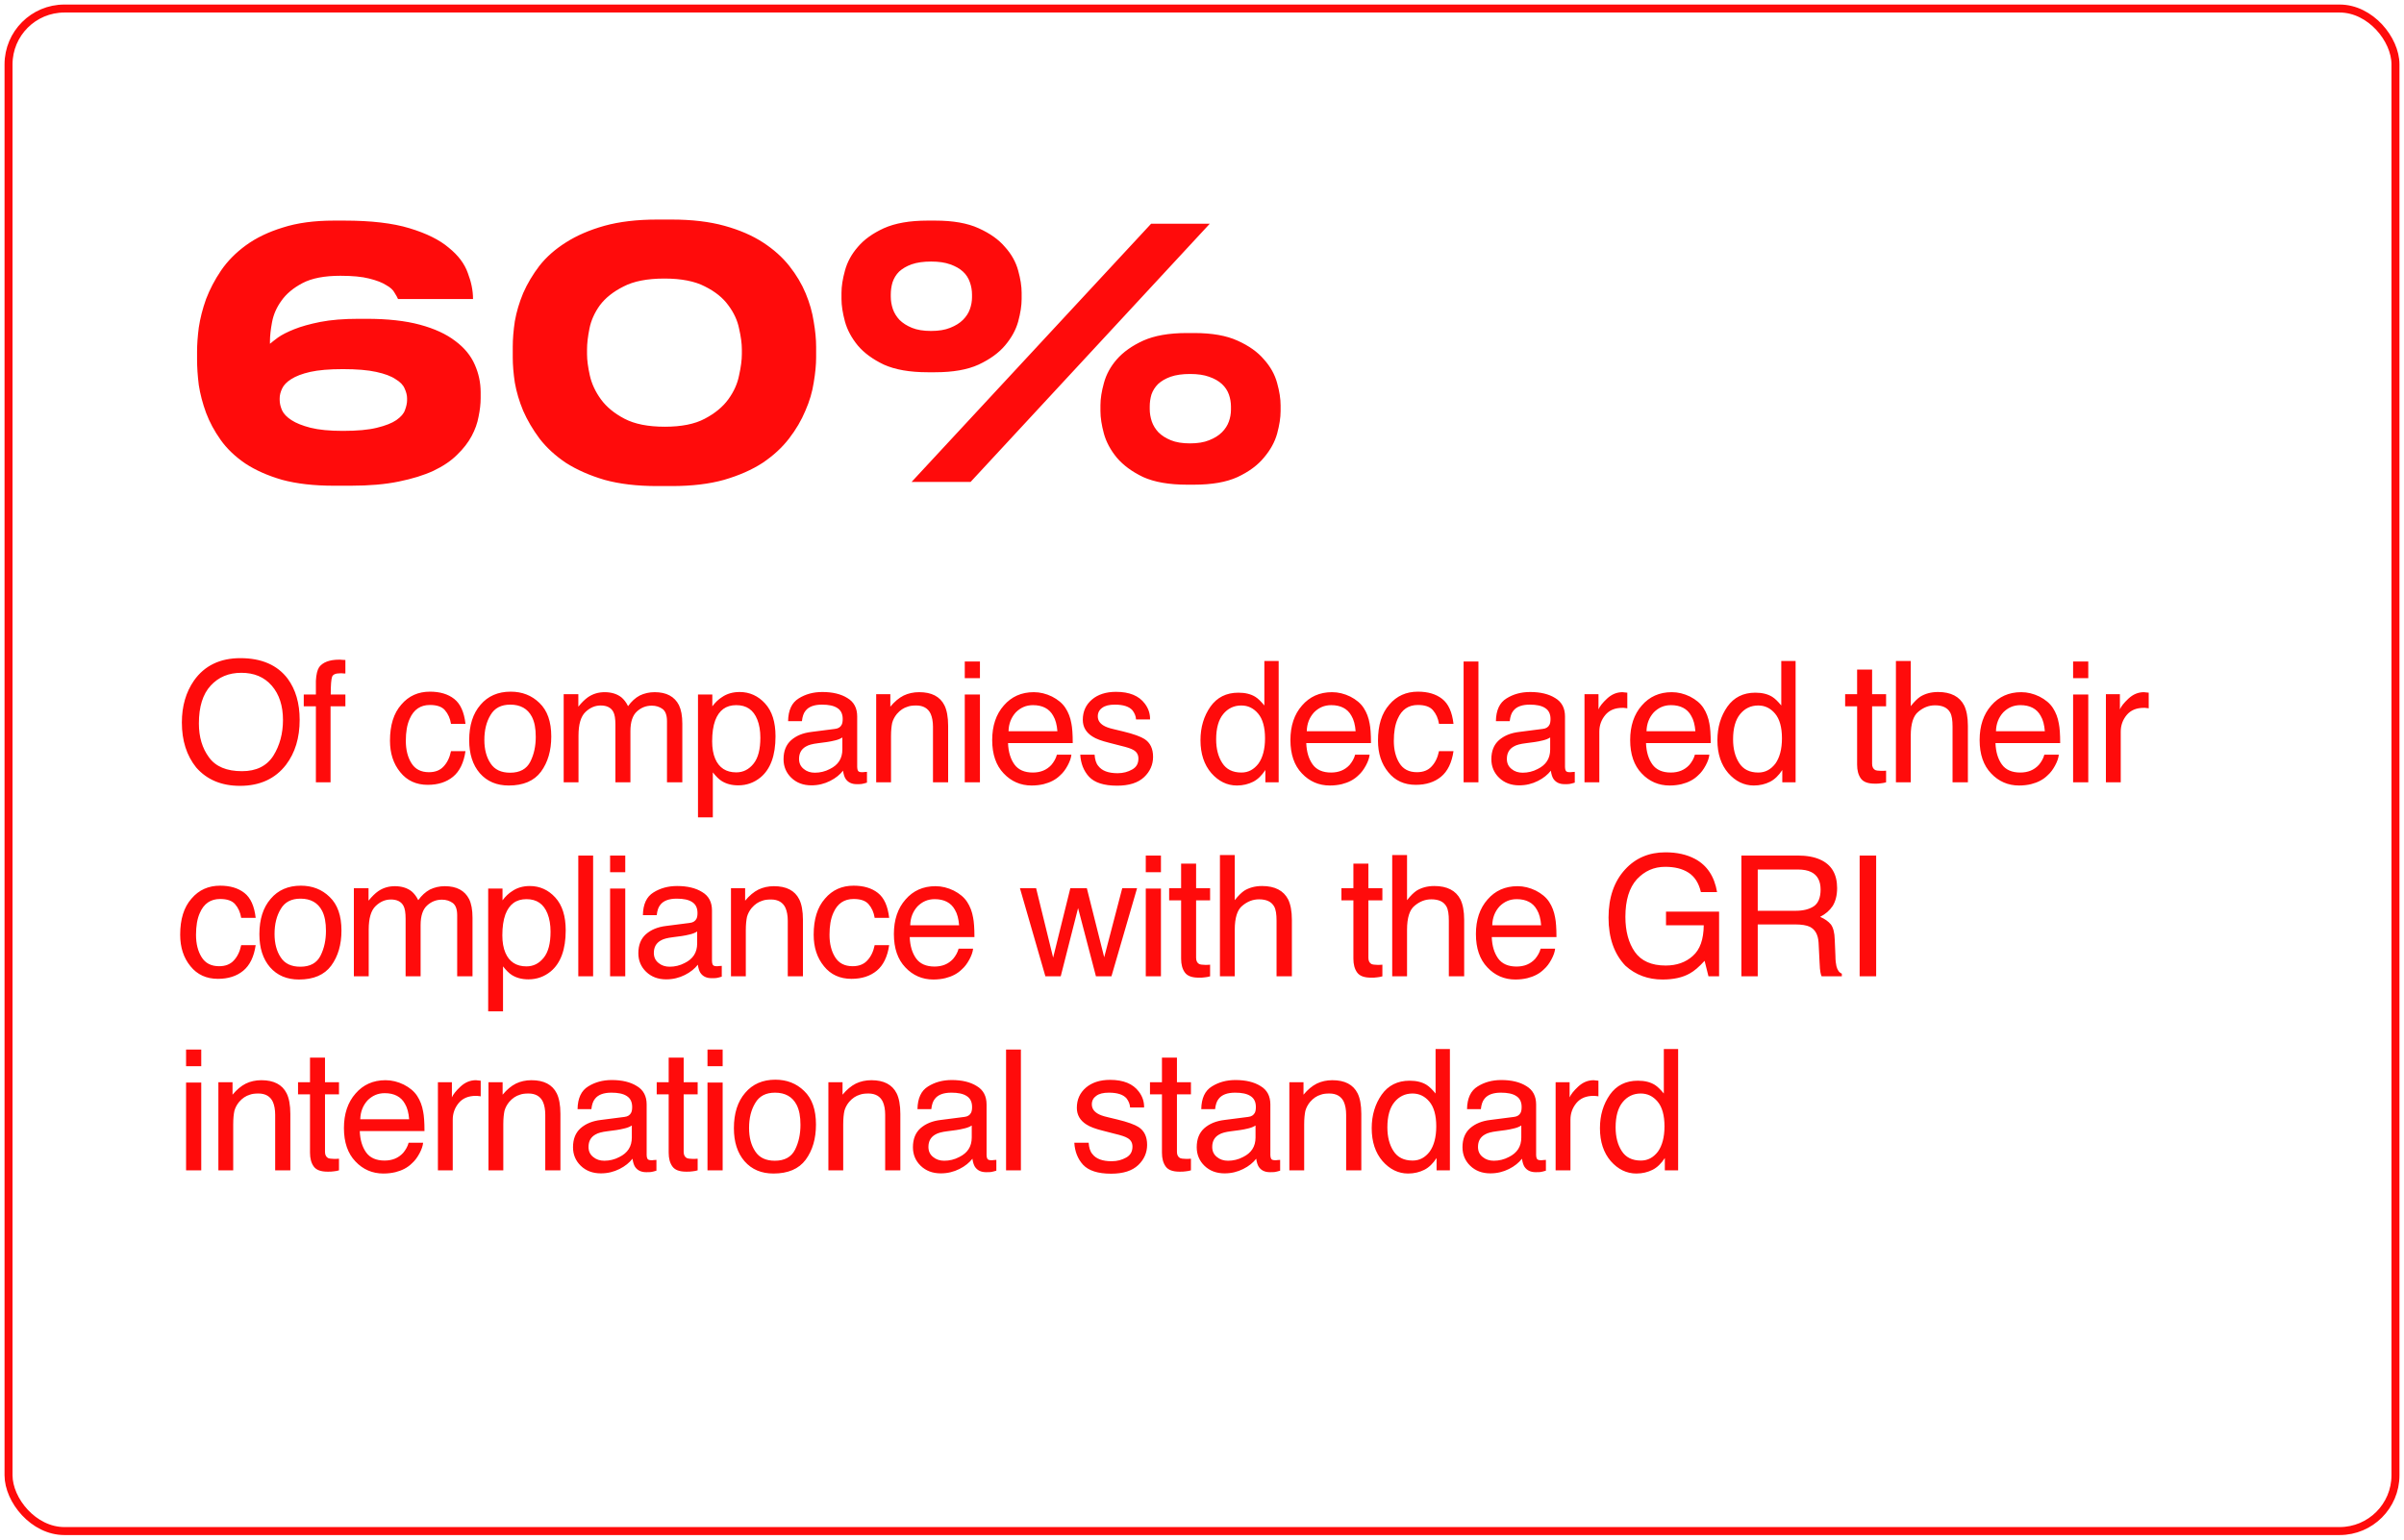 <?xml version="1.0" encoding="UTF-8"?> <svg xmlns="http://www.w3.org/2000/svg" width="384" height="246" viewBox="0 0 384 246" fill="none"><path d="M45.955 108.445C47.22 110.168 47.866 112.348 47.866 115.013C47.866 117.893 47.139 120.289 45.686 122.2C43.963 124.435 41.513 125.565 38.337 125.565C35.349 125.565 33.034 124.569 31.338 122.631C29.804 120.72 29.05 118.324 29.05 115.444C29.05 112.833 29.696 110.598 30.988 108.741C32.657 106.372 35.134 105.161 38.391 105.161C41.783 105.161 44.313 106.264 45.955 108.445ZM43.667 120.747C44.69 119.105 45.201 117.193 45.201 115.04C45.201 112.779 44.609 110.948 43.425 109.575C42.213 108.176 40.598 107.503 38.552 107.503C36.533 107.503 34.918 108.176 33.653 109.548C32.388 110.921 31.769 112.94 31.769 115.605C31.769 117.759 32.307 119.562 33.384 121.016C34.461 122.497 36.21 123.223 38.66 123.223C40.948 123.223 42.617 122.389 43.667 120.747ZM50.971 106.614C51.536 105.834 52.613 105.403 54.174 105.403C54.309 105.403 54.47 105.403 54.632 105.43L55.17 105.457V107.61C54.928 107.61 54.766 107.61 54.659 107.583H54.336C53.609 107.583 53.178 107.772 53.044 108.149C52.909 108.525 52.828 109.468 52.828 110.975H55.17V112.859H52.801V125H50.459V112.859H48.521V110.975H50.459V108.768C50.513 107.799 50.675 107.072 50.971 106.614ZM72.55 111.675C73.546 112.456 74.138 113.775 74.354 115.659H72.039C71.904 114.798 71.581 114.071 71.07 113.479C70.585 112.913 69.778 112.644 68.674 112.644C67.166 112.644 66.09 113.371 65.444 114.851C65.013 115.794 64.824 116.978 64.824 118.378C64.824 119.778 65.121 120.989 65.713 121.931C66.305 122.9 67.247 123.385 68.512 123.385C69.508 123.385 70.289 123.089 70.854 122.47C71.42 121.877 71.823 121.07 72.039 120.02H74.354C74.085 121.877 73.412 123.25 72.362 124.112C71.312 124.973 69.966 125.404 68.324 125.404C66.493 125.404 65.013 124.731 63.936 123.385C62.832 122.039 62.294 120.37 62.294 118.351C62.294 115.874 62.886 113.963 64.098 112.59C65.282 111.19 66.816 110.517 68.674 110.517C70.262 110.517 71.554 110.894 72.55 111.675ZM86.171 112.321C87.436 113.532 88.056 115.309 88.056 117.678C88.056 119.939 87.517 121.797 86.414 123.304C85.31 124.785 83.587 125.511 81.272 125.511C79.334 125.511 77.799 124.865 76.642 123.546C75.511 122.227 74.946 120.478 74.946 118.27C74.946 115.901 75.538 114.017 76.75 112.617C77.934 111.217 79.549 110.517 81.568 110.517C83.399 110.517 84.933 111.11 86.171 112.321ZM84.718 121.689C85.31 120.504 85.579 119.185 85.579 117.732C85.579 116.413 85.391 115.363 84.96 114.528C84.287 113.236 83.129 112.59 81.514 112.59C80.061 112.59 79.011 113.129 78.365 114.232C77.692 115.336 77.369 116.655 77.369 118.243C77.369 119.724 77.692 120.989 78.365 121.985C79.011 122.981 80.061 123.466 81.487 123.466C83.049 123.466 84.126 122.873 84.718 121.689ZM92.381 112.913C92.946 112.213 93.457 111.729 93.915 111.406C94.696 110.867 95.584 110.598 96.58 110.598C97.684 110.598 98.599 110.894 99.272 111.433C99.649 111.756 100.026 112.213 100.322 112.833C100.86 112.079 101.479 111.513 102.179 111.137C102.906 110.787 103.687 110.598 104.575 110.598C106.459 110.598 107.751 111.298 108.451 112.671C108.801 113.398 108.99 114.367 108.99 115.632V125H106.54V115.228C106.54 114.286 106.298 113.64 105.84 113.29C105.356 112.94 104.79 112.752 104.117 112.752C103.175 112.752 102.395 113.075 101.722 113.694C101.049 114.313 100.699 115.363 100.699 116.817V125H98.303V115.821C98.303 114.851 98.195 114.152 97.953 113.721C97.603 113.075 96.93 112.725 95.961 112.725C95.046 112.725 94.238 113.075 93.511 113.775C92.784 114.475 92.407 115.713 92.407 117.543V125H90.039V110.921H92.381V112.913ZM113.782 112.859C114.266 112.213 114.778 111.729 115.343 111.379C116.124 110.841 117.066 110.571 118.143 110.571C119.731 110.571 121.104 111.19 122.207 112.402C123.338 113.64 123.876 115.39 123.876 117.651C123.876 120.72 123.069 122.9 121.48 124.219C120.458 125.054 119.273 125.485 117.927 125.485C116.85 125.485 115.989 125.242 115.262 124.785C114.831 124.515 114.374 124.058 113.862 123.412V130.599H111.493V110.975H113.782V112.859ZM120.377 122.012C121.104 121.097 121.454 119.724 121.454 117.866C121.454 116.763 121.292 115.794 120.969 114.986C120.35 113.425 119.246 112.671 117.604 112.671C115.962 112.671 114.858 113.479 114.239 115.121C113.916 116.009 113.755 117.113 113.755 118.459C113.755 119.535 113.916 120.478 114.239 121.231C114.858 122.685 115.989 123.412 117.604 123.412C118.708 123.412 119.623 122.954 120.377 122.012ZM133.37 116.467C133.908 116.413 134.258 116.171 134.446 115.794C134.554 115.578 134.608 115.282 134.608 114.878C134.608 114.071 134.312 113.479 133.747 113.129C133.181 112.752 132.347 112.59 131.297 112.59C130.059 112.59 129.17 112.913 128.659 113.586C128.363 113.936 128.174 114.502 128.094 115.228H125.886C125.913 113.479 126.478 112.267 127.582 111.594C128.659 110.921 129.897 110.571 131.351 110.571C132.993 110.571 134.339 110.894 135.362 111.54C136.412 112.16 136.923 113.156 136.923 114.475V122.577C136.923 122.82 136.977 123.035 137.058 123.169C137.165 123.331 137.381 123.385 137.704 123.385C137.811 123.385 137.919 123.385 138.054 123.358C138.188 123.358 138.323 123.331 138.484 123.331V125.054C138.108 125.162 137.838 125.242 137.623 125.269C137.435 125.296 137.165 125.296 136.842 125.296C136.035 125.296 135.443 125 135.066 124.435C134.877 124.139 134.743 123.708 134.662 123.143C134.177 123.762 133.504 124.327 132.589 124.785C131.674 125.242 130.705 125.485 129.601 125.485C128.309 125.485 127.232 125.081 126.398 124.273C125.59 123.493 125.159 122.497 125.159 121.312C125.159 119.993 125.563 118.997 126.371 118.27C127.205 117.543 128.255 117.113 129.601 116.951L133.37 116.467ZM128.39 122.873C128.874 123.277 129.466 123.466 130.166 123.466C130.974 123.466 131.808 123.277 132.562 122.873C133.881 122.227 134.554 121.204 134.554 119.751V117.839C134.258 118.028 133.881 118.189 133.424 118.297C132.966 118.405 132.508 118.512 132.078 118.566L130.651 118.755C129.789 118.862 129.143 119.024 128.713 119.293C128.013 119.697 127.636 120.343 127.636 121.258C127.636 121.931 127.878 122.47 128.39 122.873ZM142.217 112.913C142.89 112.106 143.59 111.513 144.344 111.137C145.071 110.787 145.905 110.598 146.82 110.598C148.812 110.598 150.158 111.298 150.858 112.698C151.235 113.452 151.45 114.555 151.45 115.982V125H149.028V116.117C149.028 115.282 148.893 114.582 148.651 114.044C148.247 113.182 147.466 112.725 146.363 112.725C145.797 112.725 145.34 112.779 144.99 112.913C144.344 113.102 143.778 113.479 143.267 114.071C142.89 114.528 142.648 115.013 142.513 115.498C142.406 116.009 142.325 116.709 142.325 117.624V125H139.956V110.921H142.217V112.913ZM156.529 108.364H154.106V105.699H156.529V108.364ZM156.529 125H154.106V110.975H156.529V125ZM168.042 111.298C168.984 111.783 169.711 112.375 170.195 113.129C170.653 113.829 170.976 114.663 171.138 115.605C171.272 116.251 171.353 117.301 171.353 118.728H161.016C161.07 120.155 161.42 121.285 162.039 122.147C162.658 123.008 163.654 123.439 164.973 123.439C166.211 123.439 167.18 123.035 167.934 122.227C168.338 121.743 168.661 121.204 168.823 120.585H171.138C171.084 121.097 170.895 121.662 170.545 122.308C170.195 122.954 169.819 123.466 169.361 123.869C168.661 124.569 167.773 125.027 166.696 125.296C166.131 125.431 165.485 125.511 164.785 125.511C163.035 125.511 161.527 124.865 160.316 123.573C159.105 122.308 158.486 120.531 158.486 118.243C158.486 115.982 159.105 114.125 160.343 112.725C161.554 111.325 163.143 110.598 165.135 110.598C166.131 110.598 167.1 110.841 168.042 111.298ZM168.903 116.843C168.823 115.821 168.607 114.986 168.23 114.367C167.611 113.236 166.507 112.671 165 112.671C163.896 112.671 163.008 113.075 162.254 113.829C161.527 114.636 161.124 115.632 161.097 116.843H168.903ZM174.843 120.585C174.897 121.366 175.086 121.985 175.436 122.389C176.028 123.169 177.051 123.546 178.531 123.546C179.42 123.546 180.173 123.331 180.846 122.954C181.519 122.577 181.842 122.012 181.842 121.204C181.842 120.585 181.573 120.128 181.035 119.832C180.685 119.616 180.039 119.401 179.016 119.159L177.132 118.674C175.947 118.378 175.059 118.055 174.493 117.678C173.47 117.032 172.959 116.144 172.959 115.013C172.959 113.694 173.444 112.617 174.413 111.783C175.355 110.975 176.647 110.544 178.262 110.544C180.389 110.544 181.923 111.164 182.865 112.429C183.458 113.209 183.727 114.071 183.7 114.959H181.466C181.439 114.421 181.223 113.936 180.9 113.506C180.362 112.886 179.42 112.59 178.074 112.59C177.185 112.59 176.512 112.752 176.055 113.102C175.597 113.425 175.355 113.882 175.355 114.448C175.355 115.067 175.651 115.551 176.27 115.928C176.62 116.144 177.132 116.332 177.831 116.494L179.393 116.87C181.089 117.274 182.219 117.705 182.811 118.082C183.727 118.674 184.184 119.616 184.184 120.935C184.184 122.173 183.7 123.277 182.758 124.166C181.789 125.081 180.362 125.538 178.424 125.538C176.324 125.538 174.843 125.054 173.955 124.112C173.094 123.169 172.636 121.985 172.555 120.585H174.843ZM200.533 111.352C200.964 111.621 201.421 112.079 201.96 112.725V105.618H204.248V125H202.121V123.035C201.556 123.896 200.91 124.542 200.156 124.919C199.402 125.296 198.541 125.511 197.572 125.511C196.01 125.511 194.638 124.838 193.48 123.519C192.349 122.2 191.757 120.451 191.757 118.27C191.757 116.197 192.296 114.421 193.345 112.913C194.395 111.433 195.876 110.679 197.814 110.679C198.891 110.679 199.806 110.894 200.533 111.352ZM195.23 121.904C195.876 122.927 196.899 123.439 198.299 123.439C199.402 123.439 200.291 122.954 201.017 122.012C201.69 121.07 202.067 119.724 202.067 117.974C202.067 116.197 201.69 114.878 200.964 114.017C200.237 113.156 199.348 112.725 198.272 112.725C197.087 112.725 196.118 113.209 195.391 114.098C194.638 115.013 194.261 116.359 194.261 118.136C194.261 119.643 194.584 120.908 195.23 121.904ZM215.679 111.298C216.622 111.783 217.348 112.375 217.833 113.129C218.291 113.829 218.614 114.663 218.775 115.605C218.91 116.251 218.99 117.301 218.99 118.728H208.653C208.707 120.155 209.057 121.285 209.676 122.147C210.296 123.008 211.292 123.439 212.611 123.439C213.849 123.439 214.818 123.035 215.572 122.227C215.975 121.743 216.299 121.204 216.46 120.585H218.775C218.721 121.097 218.533 121.662 218.183 122.308C217.833 122.954 217.456 123.466 216.998 123.869C216.299 124.569 215.41 125.027 214.333 125.296C213.768 125.431 213.122 125.511 212.422 125.511C210.672 125.511 209.165 124.865 207.954 123.573C206.742 122.308 206.123 120.531 206.123 118.243C206.123 115.982 206.742 114.125 207.98 112.725C209.192 111.325 210.78 110.598 212.772 110.598C213.768 110.598 214.737 110.841 215.679 111.298ZM216.541 116.843C216.46 115.821 216.245 114.986 215.868 114.367C215.249 113.236 214.145 112.671 212.638 112.671C211.534 112.671 210.645 113.075 209.892 113.829C209.165 114.636 208.761 115.632 208.734 116.843H216.541ZM230.368 111.675C231.364 112.456 231.956 113.775 232.172 115.659H229.857C229.722 114.798 229.399 114.071 228.888 113.479C228.403 112.913 227.596 112.644 226.492 112.644C224.984 112.644 223.908 113.371 223.262 114.851C222.831 115.794 222.642 116.978 222.642 118.378C222.642 119.778 222.939 120.989 223.531 121.931C224.123 122.9 225.065 123.385 226.33 123.385C227.326 123.385 228.107 123.089 228.672 122.47C229.238 121.877 229.641 121.07 229.857 120.02H232.172C231.903 121.877 231.23 123.25 230.18 124.112C229.13 124.973 227.784 125.404 226.142 125.404C224.311 125.404 222.831 124.731 221.754 123.385C220.65 122.039 220.112 120.37 220.112 118.351C220.112 115.874 220.704 113.963 221.916 112.59C223.1 111.19 224.634 110.517 226.492 110.517C228.08 110.517 229.372 110.894 230.368 111.675ZM236.156 125H233.787V105.699H236.156V125ZM246.43 116.467C246.969 116.413 247.319 116.171 247.507 115.794C247.615 115.578 247.669 115.282 247.669 114.878C247.669 114.071 247.373 113.479 246.807 113.129C246.242 112.752 245.407 112.59 244.358 112.59C243.119 112.59 242.231 112.913 241.719 113.586C241.423 113.936 241.235 114.502 241.154 115.228H238.947C238.974 113.479 239.539 112.267 240.643 111.594C241.719 110.921 242.958 110.571 244.411 110.571C246.053 110.571 247.399 110.894 248.422 111.54C249.472 112.16 249.984 113.156 249.984 114.475V122.577C249.984 122.82 250.038 123.035 250.118 123.169C250.226 123.331 250.441 123.385 250.764 123.385C250.872 123.385 250.98 123.385 251.114 123.358C251.249 123.358 251.383 123.331 251.545 123.331V125.054C251.168 125.162 250.899 125.242 250.684 125.269C250.495 125.296 250.226 125.296 249.903 125.296C249.095 125.296 248.503 125 248.126 124.435C247.938 124.139 247.803 123.708 247.722 123.143C247.238 123.762 246.565 124.327 245.65 124.785C244.734 125.242 243.765 125.485 242.662 125.485C241.37 125.485 240.293 125.081 239.458 124.273C238.651 123.493 238.22 122.497 238.22 121.312C238.22 119.993 238.624 118.997 239.431 118.27C240.266 117.543 241.316 117.113 242.662 116.951L246.43 116.467ZM241.45 122.873C241.935 123.277 242.527 123.466 243.227 123.466C244.035 123.466 244.869 123.277 245.623 122.873C246.942 122.227 247.615 121.204 247.615 119.751V117.839C247.319 118.028 246.942 118.189 246.484 118.297C246.027 118.405 245.569 118.512 245.138 118.566L243.712 118.755C242.85 118.862 242.204 119.024 241.773 119.293C241.073 119.697 240.697 120.343 240.697 121.258C240.697 121.931 240.939 122.47 241.45 122.873ZM255.332 113.344C255.52 112.886 255.978 112.294 256.704 111.621C257.431 110.948 258.239 110.598 259.181 110.598C259.208 110.598 259.289 110.598 259.396 110.625L259.935 110.679V113.182C259.8 113.156 259.692 113.129 259.558 113.129C259.45 113.102 259.316 113.102 259.154 113.102C257.97 113.102 257.054 113.479 256.408 114.259C255.789 115.013 255.466 115.901 255.466 116.897V125H253.097V110.921H255.332V113.344ZM269.949 111.298C270.891 111.783 271.618 112.375 272.102 113.129C272.56 113.829 272.883 114.663 273.045 115.605C273.179 116.251 273.26 117.301 273.26 118.728H262.923C262.977 120.155 263.327 121.285 263.946 122.147C264.565 123.008 265.561 123.439 266.88 123.439C268.118 123.439 269.087 123.035 269.841 122.227C270.245 121.743 270.568 121.204 270.73 120.585H273.045C272.991 121.097 272.802 121.662 272.452 122.308C272.102 122.954 271.726 123.466 271.268 123.869C270.568 124.569 269.68 125.027 268.603 125.296C268.038 125.431 267.392 125.511 266.692 125.511C264.942 125.511 263.434 124.865 262.223 123.573C261.012 122.308 260.393 120.531 260.393 118.243C260.393 115.982 261.012 114.125 262.25 112.725C263.461 111.325 265.05 110.598 267.042 110.598C268.038 110.598 269.007 110.841 269.949 111.298ZM270.81 116.843C270.73 115.821 270.514 114.986 270.137 114.367C269.518 113.236 268.415 112.671 266.907 112.671C265.803 112.671 264.915 113.075 264.161 113.829C263.434 114.636 263.031 115.632 263.004 116.843H270.81ZM283.103 111.352C283.534 111.621 283.992 112.079 284.53 112.725V105.618H286.818V125H284.692V123.035C284.126 123.896 283.48 124.542 282.726 124.919C281.973 125.296 281.111 125.511 280.142 125.511C278.581 125.511 277.208 124.838 276.051 123.519C274.92 122.2 274.328 120.451 274.328 118.27C274.328 116.197 274.866 114.421 275.916 112.913C276.966 111.433 278.446 110.679 280.385 110.679C281.461 110.679 282.377 110.894 283.103 111.352ZM277.8 121.904C278.446 122.927 279.469 123.439 280.869 123.439C281.973 123.439 282.861 122.954 283.588 122.012C284.261 121.07 284.638 119.724 284.638 117.974C284.638 116.197 284.261 114.878 283.534 114.017C282.807 113.156 281.919 112.725 280.842 112.725C279.658 112.725 278.689 113.209 277.962 114.098C277.208 115.013 276.831 116.359 276.831 118.136C276.831 119.643 277.154 120.908 277.8 121.904ZM299.039 110.921H301.273V112.859H299.039V122.039C299.039 122.523 299.201 122.846 299.524 123.035C299.712 123.116 300.035 123.169 300.466 123.169H300.816C300.95 123.169 301.112 123.143 301.273 123.143V125C301.004 125.081 300.735 125.135 300.439 125.162C300.143 125.215 299.82 125.215 299.47 125.215C298.366 125.215 297.639 124.946 297.236 124.381C296.832 123.816 296.643 123.089 296.643 122.173V112.859H294.732V110.921H296.643V106.991H299.039V110.921ZM305.212 112.833C305.778 112.106 306.289 111.621 306.72 111.325C307.5 110.841 308.443 110.571 309.573 110.571C311.619 110.571 313.019 111.298 313.746 112.725C314.122 113.506 314.338 114.582 314.338 115.982V125H311.888V116.117C311.888 115.094 311.78 114.34 311.511 113.855C311.081 113.075 310.273 112.698 309.089 112.698C308.093 112.698 307.231 113.048 306.424 113.721C305.616 114.367 305.212 115.659 305.212 117.543V125H302.843V105.618H305.212V112.833ZM325.769 111.298C326.712 111.783 327.438 112.375 327.923 113.129C328.381 113.829 328.704 114.663 328.865 115.605C329 116.251 329.08 117.301 329.08 118.728H318.744C318.797 120.155 319.147 121.285 319.766 122.147C320.386 123.008 321.382 123.439 322.701 123.439C323.939 123.439 324.908 123.035 325.662 122.227C326.066 121.743 326.389 121.204 326.55 120.585H328.865C328.811 121.097 328.623 121.662 328.273 122.308C327.923 122.954 327.546 123.466 327.088 123.869C326.389 124.569 325.5 125.027 324.423 125.296C323.858 125.431 323.212 125.511 322.512 125.511C320.762 125.511 319.255 124.865 318.044 123.573C316.832 122.308 316.213 120.531 316.213 118.243C316.213 115.982 316.832 114.125 318.071 112.725C319.282 111.325 320.87 110.598 322.862 110.598C323.858 110.598 324.827 110.841 325.769 111.298ZM326.631 116.843C326.55 115.821 326.335 114.986 325.958 114.367C325.339 113.236 324.235 112.671 322.728 112.671C321.624 112.671 320.736 113.075 319.982 113.829C319.255 114.636 318.851 115.632 318.824 116.843H326.631ZM333.567 108.364H331.144V105.699H333.567V108.364ZM333.567 125H331.144V110.975H333.567V125ZM338.619 113.344C338.808 112.886 339.265 112.294 339.992 111.621C340.719 110.948 341.526 110.598 342.469 110.598C342.496 110.598 342.576 110.598 342.684 110.625L343.222 110.679V113.182C343.088 113.156 342.98 113.129 342.845 113.129C342.738 113.102 342.603 113.102 342.442 113.102C341.257 113.102 340.342 113.479 339.696 114.259C339.077 115.013 338.754 115.901 338.754 116.897V125H336.385V110.921H338.619V113.344ZM39.037 142.675C40.033 143.456 40.625 144.775 40.84 146.659H38.525C38.391 145.798 38.068 145.071 37.556 144.479C37.072 143.913 36.264 143.644 35.16 143.644C33.653 143.644 32.576 144.371 31.93 145.851C31.5 146.794 31.311 147.978 31.311 149.378C31.311 150.778 31.607 151.989 32.199 152.931C32.792 153.9 33.734 154.385 34.999 154.385C35.995 154.385 36.776 154.089 37.341 153.47C37.906 152.877 38.31 152.07 38.525 151.02H40.84C40.571 152.877 39.898 154.25 38.848 155.112C37.799 155.973 36.453 156.404 34.811 156.404C32.98 156.404 31.5 155.731 30.423 154.385C29.319 153.039 28.781 151.37 28.781 149.351C28.781 146.874 29.373 144.963 30.584 143.59C31.769 142.19 33.303 141.517 35.16 141.517C36.749 141.517 38.041 141.894 39.037 142.675ZM52.658 143.321C53.923 144.532 54.542 146.309 54.542 148.678C54.542 150.939 54.004 152.797 52.9 154.304C51.797 155.785 50.074 156.511 47.759 156.511C45.821 156.511 44.286 155.865 43.129 154.546C41.998 153.227 41.433 151.478 41.433 149.27C41.433 146.901 42.025 145.017 43.236 143.617C44.421 142.217 46.036 141.517 48.055 141.517C49.885 141.517 51.42 142.11 52.658 143.321ZM51.204 152.689C51.797 151.504 52.066 150.185 52.066 148.732C52.066 147.413 51.877 146.363 51.447 145.528C50.774 144.236 49.616 143.59 48.001 143.59C46.547 143.59 45.498 144.129 44.851 145.232C44.178 146.336 43.855 147.655 43.855 149.243C43.855 150.724 44.178 151.989 44.851 152.985C45.498 153.981 46.547 154.466 47.974 154.466C49.535 154.466 50.612 153.873 51.204 152.689ZM58.867 143.913C59.433 143.213 59.944 142.729 60.402 142.406C61.182 141.867 62.071 141.598 63.067 141.598C64.17 141.598 65.086 141.894 65.759 142.433C66.135 142.756 66.512 143.213 66.808 143.833C67.347 143.079 67.966 142.513 68.666 142.137C69.393 141.787 70.173 141.598 71.062 141.598C72.946 141.598 74.238 142.298 74.938 143.671C75.288 144.398 75.476 145.367 75.476 146.632V156H73.027V146.228C73.027 145.286 72.784 144.64 72.327 144.29C71.842 143.94 71.277 143.752 70.604 143.752C69.662 143.752 68.881 144.075 68.208 144.694C67.535 145.313 67.185 146.363 67.185 147.817V156H64.79V146.821C64.79 145.851 64.682 145.152 64.439 144.721C64.09 144.075 63.417 143.725 62.447 143.725C61.532 143.725 60.725 144.075 59.998 144.775C59.271 145.475 58.894 146.713 58.894 148.543V156H56.525V141.921H58.867V143.913ZM80.268 143.859C80.753 143.213 81.264 142.729 81.83 142.379C82.61 141.841 83.552 141.571 84.629 141.571C86.217 141.571 87.59 142.19 88.694 143.402C89.825 144.64 90.363 146.39 90.363 148.651C90.363 151.72 89.555 153.9 87.967 155.219C86.944 156.054 85.76 156.485 84.414 156.485C83.337 156.485 82.476 156.242 81.749 155.785C81.318 155.515 80.861 155.058 80.349 154.412V161.599H77.98V141.975H80.268V143.859ZM86.863 153.012C87.59 152.097 87.94 150.724 87.94 148.866C87.94 147.763 87.779 146.794 87.456 145.986C86.837 144.425 85.733 143.671 84.091 143.671C82.449 143.671 81.345 144.479 80.726 146.121C80.403 147.009 80.241 148.113 80.241 149.459C80.241 150.535 80.403 151.478 80.726 152.231C81.345 153.685 82.476 154.412 84.091 154.412C85.195 154.412 86.11 153.954 86.863 153.012ZM94.742 156H92.373V136.699H94.742V156ZM99.875 139.364H97.452V136.699H99.875V139.364ZM99.875 156H97.452V141.975H99.875V156ZM110.176 147.467C110.714 147.413 111.064 147.171 111.253 146.794C111.361 146.578 111.414 146.282 111.414 145.878C111.414 145.071 111.118 144.479 110.553 144.129C109.988 143.752 109.153 143.59 108.103 143.59C106.865 143.59 105.977 143.913 105.465 144.586C105.169 144.936 104.981 145.502 104.9 146.228H102.693C102.719 144.479 103.285 143.267 104.388 142.594C105.465 141.921 106.704 141.571 108.157 141.571C109.799 141.571 111.145 141.894 112.168 142.54C113.218 143.16 113.729 144.156 113.729 145.475V153.577C113.729 153.82 113.783 154.035 113.864 154.169C113.972 154.331 114.187 154.385 114.51 154.385C114.618 154.385 114.725 154.385 114.86 154.358C114.995 154.358 115.129 154.331 115.291 154.331V156.054C114.914 156.162 114.645 156.242 114.429 156.269C114.241 156.296 113.972 156.296 113.649 156.296C112.841 156.296 112.249 156 111.872 155.435C111.684 155.139 111.549 154.708 111.468 154.143C110.984 154.762 110.311 155.327 109.395 155.785C108.48 156.242 107.511 156.485 106.407 156.485C105.115 156.485 104.039 156.081 103.204 155.273C102.396 154.493 101.966 153.497 101.966 152.312C101.966 150.993 102.37 149.997 103.177 149.27C104.012 148.543 105.061 148.113 106.407 147.951L110.176 147.467ZM105.196 153.873C105.681 154.277 106.273 154.466 106.973 154.466C107.78 154.466 108.615 154.277 109.369 153.873C110.688 153.227 111.361 152.204 111.361 150.751V148.839C111.064 149.028 110.688 149.189 110.23 149.297C109.772 149.405 109.315 149.512 108.884 149.566L107.457 149.755C106.596 149.862 105.95 150.024 105.519 150.293C104.819 150.697 104.442 151.343 104.442 152.258C104.442 152.931 104.685 153.47 105.196 153.873ZM119.023 143.913C119.696 143.106 120.396 142.513 121.15 142.137C121.877 141.787 122.711 141.598 123.627 141.598C125.619 141.598 126.965 142.298 127.665 143.698C128.041 144.452 128.257 145.555 128.257 146.982V156H125.834V147.117C125.834 146.282 125.699 145.582 125.457 145.044C125.053 144.182 124.273 143.725 123.169 143.725C122.604 143.725 122.146 143.779 121.796 143.913C121.15 144.102 120.585 144.479 120.073 145.071C119.696 145.528 119.454 146.013 119.32 146.498C119.212 147.009 119.131 147.709 119.131 148.624V156H116.762V141.921H119.023V143.913ZM140.227 142.675C141.223 143.456 141.815 144.775 142.03 146.659H139.715C139.581 145.798 139.258 145.071 138.746 144.479C138.262 143.913 137.454 143.644 136.35 143.644C134.843 143.644 133.766 144.371 133.12 145.851C132.689 146.794 132.501 147.978 132.501 149.378C132.501 150.778 132.797 151.989 133.389 152.931C133.982 153.9 134.924 154.385 136.189 154.385C137.185 154.385 137.966 154.089 138.531 153.47C139.096 152.877 139.5 152.07 139.715 151.02H142.03C141.761 152.877 141.088 154.25 140.038 155.112C138.988 155.973 137.643 156.404 136 156.404C134.17 156.404 132.689 155.731 131.613 154.385C130.509 153.039 129.971 151.37 129.971 149.351C129.971 146.874 130.563 144.963 131.774 143.59C132.959 142.19 134.493 141.517 136.35 141.517C137.939 141.517 139.231 141.894 140.227 142.675ZM152.34 142.298C153.283 142.783 154.009 143.375 154.494 144.129C154.952 144.829 155.275 145.663 155.436 146.605C155.571 147.251 155.651 148.301 155.651 149.728H145.314C145.368 151.155 145.718 152.285 146.337 153.147C146.957 154.008 147.953 154.439 149.272 154.439C150.51 154.439 151.479 154.035 152.233 153.227C152.637 152.743 152.96 152.204 153.121 151.585H155.436C155.382 152.097 155.194 152.662 154.844 153.308C154.494 153.954 154.117 154.466 153.659 154.869C152.96 155.569 152.071 156.027 150.994 156.296C150.429 156.431 149.783 156.511 149.083 156.511C147.333 156.511 145.826 155.865 144.615 154.573C143.403 153.308 142.784 151.531 142.784 149.243C142.784 146.982 143.403 145.125 144.642 143.725C145.853 142.325 147.441 141.598 149.433 141.598C150.429 141.598 151.398 141.841 152.34 142.298ZM153.202 147.843C153.121 146.821 152.906 145.986 152.529 145.367C151.91 144.236 150.806 143.671 149.299 143.671C148.195 143.671 147.307 144.075 146.553 144.829C145.826 145.636 145.422 146.632 145.395 147.843H153.202ZM170.968 141.921H173.606L176.379 152.958L179.259 141.921H181.628L177.536 156H175.06L172.206 145.098L169.434 156H166.984L162.919 141.921H165.503L168.222 153.012L170.968 141.921ZM185.442 139.364H183.019V136.699H185.442V139.364ZM185.442 156H183.019V141.975H185.442V156ZM191.059 141.921H193.294V143.859H191.059V153.039C191.059 153.523 191.221 153.846 191.544 154.035C191.732 154.116 192.055 154.169 192.486 154.169H192.836C192.971 154.169 193.132 154.143 193.294 154.143V156C193.025 156.081 192.755 156.135 192.459 156.162C192.163 156.215 191.84 156.215 191.49 156.215C190.386 156.215 189.66 155.946 189.256 155.381C188.852 154.816 188.664 154.089 188.664 153.173V143.859H186.752V141.921H188.664V137.991H191.059V141.921ZM197.233 143.833C197.798 143.106 198.309 142.621 198.74 142.325C199.521 141.841 200.463 141.571 201.593 141.571C203.639 141.571 205.039 142.298 205.766 143.725C206.143 144.506 206.358 145.582 206.358 146.982V156H203.909V147.117C203.909 146.094 203.801 145.34 203.532 144.855C203.101 144.075 202.293 143.698 201.109 143.698C200.113 143.698 199.252 144.048 198.444 144.721C197.636 145.367 197.233 146.659 197.233 148.543V156H194.864V136.618H197.233V143.833ZM218.579 141.921H220.813V143.859H218.579V153.039C218.579 153.523 218.741 153.846 219.064 154.035C219.252 154.116 219.575 154.169 220.006 154.169H220.356C220.49 154.169 220.652 154.143 220.813 154.143V156C220.544 156.081 220.275 156.135 219.979 156.162C219.683 156.215 219.36 156.215 219.01 156.215C217.906 156.215 217.179 155.946 216.776 155.381C216.372 154.816 216.183 154.089 216.183 153.173V143.859H214.272V141.921H216.183V137.991H218.579V141.921ZM224.752 143.833C225.317 143.106 225.829 142.621 226.26 142.325C227.04 141.841 227.982 141.571 229.113 141.571C231.159 141.571 232.559 142.298 233.286 143.725C233.662 144.506 233.878 145.582 233.878 146.982V156H231.428V147.117C231.428 146.094 231.32 145.34 231.051 144.855C230.621 144.075 229.813 143.698 228.629 143.698C227.633 143.698 226.771 144.048 225.964 144.721C225.156 145.367 224.752 146.659 224.752 148.543V156H222.383V136.618H224.752V143.833ZM245.309 142.298C246.252 142.783 246.978 143.375 247.463 144.129C247.921 144.829 248.244 145.663 248.405 146.605C248.54 147.251 248.62 148.301 248.62 149.728H238.284C238.337 151.155 238.687 152.285 239.306 153.147C239.926 154.008 240.922 154.439 242.241 154.439C243.479 154.439 244.448 154.035 245.202 153.227C245.606 152.743 245.929 152.204 246.09 151.585H248.405C248.351 152.097 248.163 152.662 247.813 153.308C247.463 153.954 247.086 154.466 246.628 154.869C245.929 155.569 245.04 156.027 243.963 156.296C243.398 156.431 242.752 156.511 242.052 156.511C240.302 156.511 238.795 155.865 237.584 154.573C236.372 153.308 235.753 151.531 235.753 149.243C235.753 146.982 236.372 145.125 237.611 143.725C238.822 142.325 240.41 141.598 242.402 141.598C243.398 141.598 244.367 141.841 245.309 142.298ZM246.171 147.843C246.09 146.821 245.875 145.986 245.498 145.367C244.879 144.236 243.775 143.671 242.268 143.671C241.164 143.671 240.276 144.075 239.522 144.829C238.795 145.636 238.391 146.632 238.364 147.843H246.171ZM270.748 137.237C272.659 138.26 273.843 140.01 274.274 142.54H271.69C271.367 141.141 270.721 140.091 269.725 139.445C268.729 138.799 267.49 138.503 265.983 138.503C264.179 138.503 262.699 139.176 261.461 140.495C260.249 141.841 259.63 143.833 259.63 146.498C259.63 148.786 260.141 150.67 261.137 152.097C262.16 153.55 263.802 154.277 266.064 154.277C267.813 154.277 269.267 153.766 270.398 152.743C271.555 151.72 272.121 150.105 272.147 147.843H266.118V145.663H274.597V156H272.901L272.282 153.523C271.394 154.493 270.613 155.166 269.913 155.542C268.783 156.188 267.329 156.511 265.552 156.511C263.264 156.511 261.272 155.785 259.63 154.304C257.853 152.447 256.938 149.889 256.938 146.632C256.938 143.402 257.826 140.844 259.576 138.933C261.245 137.103 263.399 136.187 266.037 136.187C267.867 136.187 269.429 136.537 270.748 137.237ZM287.096 136.699C288.577 136.699 289.788 136.914 290.73 137.345C292.561 138.153 293.449 139.687 293.449 141.894C293.449 143.052 293.207 143.994 292.749 144.748C292.265 145.475 291.592 146.067 290.73 146.498C291.484 146.821 292.049 147.224 292.453 147.709C292.83 148.22 293.045 149.028 293.072 150.159L293.18 152.743C293.18 153.47 293.261 154.035 293.341 154.385C293.503 155.004 293.772 155.408 294.203 155.569V156H290.973C290.892 155.838 290.838 155.623 290.784 155.354C290.73 155.085 290.676 154.573 290.65 153.82L290.488 150.616C290.407 149.351 289.95 148.516 289.088 148.086C288.577 147.843 287.796 147.709 286.719 147.709H280.77V156H278.159V136.699H287.096ZM286.827 145.528C288.038 145.528 289.007 145.286 289.734 144.802C290.434 144.317 290.811 143.429 290.811 142.137C290.811 140.764 290.3 139.822 289.304 139.337C288.765 139.068 288.065 138.933 287.15 138.933H280.77V145.528H286.827ZM299.686 156H297.048V136.699H299.686V156ZM32.146 170.364H29.723V167.699H32.146V170.364ZM32.146 187H29.723V172.975H32.146V187ZM37.144 174.913C37.817 174.106 38.517 173.513 39.27 173.137C39.997 172.787 40.832 172.598 41.747 172.598C43.739 172.598 45.085 173.298 45.785 174.698C46.162 175.452 46.377 176.555 46.377 177.982V187H43.955V178.117C43.955 177.282 43.82 176.582 43.578 176.044C43.174 175.182 42.393 174.725 41.289 174.725C40.724 174.725 40.267 174.779 39.917 174.913C39.27 175.102 38.705 175.479 38.194 176.071C37.817 176.528 37.575 177.013 37.44 177.498C37.332 178.009 37.252 178.709 37.252 179.624V187H34.883V172.921H37.144V174.913ZM51.913 172.921H54.148V174.859H51.913V184.039C51.913 184.523 52.075 184.846 52.398 185.035C52.587 185.116 52.91 185.169 53.34 185.169H53.69C53.825 185.169 53.986 185.143 54.148 185.143V187C53.879 187.081 53.609 187.135 53.313 187.162C53.017 187.215 52.694 187.215 52.344 187.215C51.24 187.215 50.514 186.946 50.11 186.381C49.706 185.816 49.518 185.089 49.518 184.173V174.859H47.606V172.921H49.518V168.991H51.913V172.921ZM64.493 173.298C65.436 173.783 66.162 174.375 66.647 175.129C67.105 175.829 67.428 176.663 67.589 177.605C67.724 178.251 67.805 179.301 67.805 180.728H57.468C57.521 182.155 57.871 183.285 58.49 184.147C59.109 185.008 60.106 185.439 61.425 185.439C62.663 185.439 63.632 185.035 64.386 184.227C64.79 183.743 65.112 183.204 65.274 182.585H67.589C67.535 183.097 67.347 183.662 66.997 184.308C66.647 184.954 66.27 185.466 65.812 185.869C65.112 186.569 64.224 187.027 63.147 187.296C62.582 187.431 61.936 187.511 61.236 187.511C59.486 187.511 57.979 186.865 56.768 185.573C55.556 184.308 54.937 182.531 54.937 180.243C54.937 177.982 55.556 176.125 56.794 174.725C58.006 173.325 59.594 172.598 61.586 172.598C62.582 172.598 63.551 172.841 64.493 173.298ZM65.355 178.843C65.274 177.821 65.059 176.986 64.682 176.367C64.063 175.236 62.959 174.671 61.452 174.671C60.348 174.671 59.459 175.075 58.706 175.829C57.979 176.636 57.575 177.632 57.548 178.843H65.355ZM72.183 175.344C72.372 174.886 72.829 174.294 73.556 173.621C74.283 172.948 75.091 172.598 76.033 172.598C76.06 172.598 76.14 172.598 76.248 172.625L76.786 172.679V175.182C76.652 175.156 76.544 175.129 76.409 175.129C76.302 175.102 76.167 175.102 76.006 175.102C74.821 175.102 73.906 175.479 73.26 176.259C72.641 177.013 72.318 177.901 72.318 178.897V187H69.949V172.921H72.183V175.344ZM80.286 174.913C80.959 174.106 81.659 173.513 82.413 173.137C83.14 172.787 83.974 172.598 84.889 172.598C86.881 172.598 88.227 173.298 88.927 174.698C89.304 175.452 89.519 176.555 89.519 177.982V187H87.097V178.117C87.097 177.282 86.962 176.582 86.72 176.044C86.316 175.182 85.535 174.725 84.432 174.725C83.866 174.725 83.409 174.779 83.059 174.913C82.413 175.102 81.847 175.479 81.336 176.071C80.959 176.528 80.717 177.013 80.582 177.498C80.475 178.009 80.394 178.709 80.394 179.624V187H78.025V172.921H80.286V174.913ZM99.74 178.467C100.278 178.413 100.628 178.171 100.816 177.794C100.924 177.578 100.978 177.282 100.978 176.878C100.978 176.071 100.682 175.479 100.117 175.129C99.551 174.752 98.717 174.59 97.667 174.59C96.429 174.59 95.54 174.913 95.029 175.586C94.733 175.936 94.544 176.502 94.463 177.228H92.256C92.283 175.479 92.848 174.267 93.952 173.594C95.029 172.921 96.267 172.571 97.721 172.571C99.363 172.571 100.709 172.894 101.732 173.54C102.782 174.16 103.293 175.156 103.293 176.475V184.577C103.293 184.82 103.347 185.035 103.428 185.169C103.535 185.331 103.751 185.385 104.074 185.385C104.181 185.385 104.289 185.385 104.424 185.358C104.558 185.358 104.693 185.331 104.854 185.331V187.054C104.477 187.162 104.208 187.242 103.993 187.269C103.804 187.296 103.535 187.296 103.212 187.296C102.405 187.296 101.812 187 101.436 186.435C101.247 186.139 101.113 185.708 101.032 185.143C100.547 185.762 99.874 186.327 98.959 186.785C98.044 187.242 97.075 187.485 95.971 187.485C94.679 187.485 93.602 187.081 92.768 186.273C91.96 185.493 91.529 184.497 91.529 183.312C91.529 181.993 91.933 180.997 92.741 180.27C93.575 179.543 94.625 179.113 95.971 178.951L99.74 178.467ZM94.76 184.873C95.244 185.277 95.836 185.466 96.536 185.466C97.344 185.466 98.178 185.277 98.932 184.873C100.251 184.227 100.924 183.204 100.924 181.751V179.839C100.628 180.028 100.251 180.189 99.793 180.297C99.336 180.405 98.878 180.512 98.448 180.566L97.021 180.755C96.159 180.862 95.513 181.024 95.083 181.293C94.383 181.697 94.006 182.343 94.006 183.258C94.006 183.931 94.248 184.47 94.76 184.873ZM109.206 172.921H111.44V174.859H109.206V184.039C109.206 184.523 109.368 184.846 109.691 185.035C109.879 185.116 110.202 185.169 110.633 185.169H110.983C111.117 185.169 111.279 185.143 111.44 185.143V187C111.171 187.081 110.902 187.135 110.606 187.162C110.31 187.215 109.987 187.215 109.637 187.215C108.533 187.215 107.806 186.946 107.403 186.381C106.999 185.816 106.81 185.089 106.81 184.173V174.859H104.899V172.921H106.81V168.991H109.206V172.921ZM115.433 170.364H113.01V167.699H115.433V170.364ZM115.433 187H113.01V172.975H115.433V187ZM128.453 174.321C129.719 175.532 130.338 177.309 130.338 179.678C130.338 181.939 129.799 183.797 128.696 185.304C127.592 186.785 125.869 187.511 123.554 187.511C121.616 187.511 120.082 186.865 118.924 185.546C117.793 184.227 117.228 182.478 117.228 180.27C117.228 177.901 117.82 176.017 119.032 174.617C120.216 173.217 121.831 172.517 123.85 172.517C125.681 172.517 127.215 173.11 128.453 174.321ZM127 183.689C127.592 182.504 127.861 181.185 127.861 179.732C127.861 178.413 127.673 177.363 127.242 176.528C126.569 175.236 125.412 174.59 123.796 174.59C122.343 174.59 121.293 175.129 120.647 176.232C119.974 177.336 119.651 178.655 119.651 180.243C119.651 181.724 119.974 182.989 120.647 183.985C121.293 184.981 122.343 185.466 123.769 185.466C125.331 185.466 126.408 184.873 127 183.689ZM134.582 174.913C135.255 174.106 135.955 173.513 136.709 173.137C137.435 172.787 138.27 172.598 139.185 172.598C141.177 172.598 142.523 173.298 143.223 174.698C143.6 175.452 143.815 176.555 143.815 177.982V187H141.392V178.117C141.392 177.282 141.258 176.582 141.016 176.044C140.612 175.182 139.831 174.725 138.727 174.725C138.162 174.725 137.705 174.779 137.355 174.913C136.709 175.102 136.143 175.479 135.632 176.071C135.255 176.528 135.013 177.013 134.878 177.498C134.77 178.009 134.69 178.709 134.69 179.624V187H132.321V172.921H134.582V174.913ZM154.035 178.467C154.574 178.413 154.924 178.171 155.112 177.794C155.22 177.578 155.274 177.282 155.274 176.878C155.274 176.071 154.978 175.479 154.412 175.129C153.847 174.752 153.013 174.59 151.963 174.59C150.724 174.59 149.836 174.913 149.325 175.586C149.029 175.936 148.84 176.502 148.759 177.228H146.552C146.579 175.479 147.144 174.267 148.248 173.594C149.325 172.921 150.563 172.571 152.017 172.571C153.659 172.571 155.005 172.894 156.027 173.54C157.077 174.16 157.589 175.156 157.589 176.475V184.577C157.589 184.82 157.643 185.035 157.723 185.169C157.831 185.331 158.046 185.385 158.369 185.385C158.477 185.385 158.585 185.385 158.719 185.358C158.854 185.358 158.989 185.331 159.15 185.331V187.054C158.773 187.162 158.504 187.242 158.289 187.269C158.1 187.296 157.831 187.296 157.508 187.296C156.7 187.296 156.108 187 155.731 186.435C155.543 186.139 155.408 185.708 155.328 185.143C154.843 185.762 154.17 186.327 153.255 186.785C152.34 187.242 151.37 187.485 150.267 187.485C148.975 187.485 147.898 187.081 147.063 186.273C146.256 185.493 145.825 184.497 145.825 183.312C145.825 181.993 146.229 180.997 147.036 180.27C147.871 179.543 148.921 179.113 150.267 178.951L154.035 178.467ZM149.055 184.873C149.54 185.277 150.132 185.466 150.832 185.466C151.64 185.466 152.474 185.277 153.228 184.873C154.547 184.227 155.22 183.204 155.22 181.751V179.839C154.924 180.028 154.547 180.189 154.089 180.297C153.632 180.405 153.174 180.512 152.743 180.566L151.317 180.755C150.455 180.862 149.809 181.024 149.378 181.293C148.679 181.697 148.302 182.343 148.302 183.258C148.302 183.931 148.544 184.47 149.055 184.873ZM163.071 187H160.702V167.699H163.071V187ZM173.893 182.585C173.947 183.366 174.135 183.985 174.485 184.389C175.077 185.169 176.1 185.546 177.581 185.546C178.469 185.546 179.223 185.331 179.896 184.954C180.569 184.577 180.892 184.012 180.892 183.204C180.892 182.585 180.623 182.128 180.084 181.832C179.734 181.616 179.088 181.401 178.065 181.159L176.181 180.674C174.996 180.378 174.108 180.055 173.543 179.678C172.52 179.032 172.008 178.144 172.008 177.013C172.008 175.694 172.493 174.617 173.462 173.783C174.404 172.975 175.696 172.544 177.312 172.544C179.438 172.544 180.973 173.164 181.915 174.429C182.507 175.209 182.776 176.071 182.749 176.959H180.515C180.488 176.421 180.273 175.936 179.95 175.506C179.411 174.886 178.469 174.59 177.123 174.59C176.235 174.59 175.562 174.752 175.104 175.102C174.647 175.425 174.404 175.882 174.404 176.448C174.404 177.067 174.7 177.551 175.32 177.928C175.669 178.144 176.181 178.332 176.881 178.494L178.442 178.87C180.138 179.274 181.269 179.705 181.861 180.082C182.776 180.674 183.234 181.616 183.234 182.935C183.234 184.173 182.749 185.277 181.807 186.166C180.838 187.081 179.411 187.538 177.473 187.538C175.373 187.538 173.893 187.054 173.004 186.112C172.143 185.169 171.685 183.985 171.605 182.585H173.893ZM187.998 172.921H190.233V174.859H187.998V184.039C187.998 184.523 188.16 184.846 188.483 185.035C188.671 185.116 188.994 185.169 189.425 185.169H189.775C189.91 185.169 190.071 185.143 190.233 185.143V187C189.964 187.081 189.694 187.135 189.398 187.162C189.102 187.215 188.779 187.215 188.429 187.215C187.325 187.215 186.599 186.946 186.195 186.381C185.791 185.816 185.603 185.089 185.603 184.173V174.859H183.691V172.921H185.603V168.991H187.998V172.921ZM199.367 178.467C199.905 178.413 200.255 178.171 200.444 177.794C200.551 177.578 200.605 177.282 200.605 176.878C200.605 176.071 200.309 175.479 199.744 175.129C199.179 174.752 198.344 174.59 197.294 174.59C196.056 174.59 195.168 174.913 194.656 175.586C194.36 175.936 194.172 176.502 194.091 177.228H191.883C191.91 175.479 192.476 174.267 193.579 173.594C194.656 172.921 195.894 172.571 197.348 172.571C198.99 172.571 200.336 172.894 201.359 173.54C202.409 174.16 202.92 175.156 202.92 176.475V184.577C202.92 184.82 202.974 185.035 203.055 185.169C203.163 185.331 203.378 185.385 203.701 185.385C203.809 185.385 203.916 185.385 204.051 185.358C204.186 185.358 204.32 185.331 204.482 185.331V187.054C204.105 187.162 203.836 187.242 203.62 187.269C203.432 187.296 203.163 187.296 202.84 187.296C202.032 187.296 201.44 187 201.063 186.435C200.874 186.139 200.74 185.708 200.659 185.143C200.175 185.762 199.502 186.327 198.586 186.785C197.671 187.242 196.702 187.485 195.598 187.485C194.306 187.485 193.229 187.081 192.395 186.273C191.587 185.493 191.157 184.497 191.157 183.312C191.157 181.993 191.56 180.997 192.368 180.27C193.202 179.543 194.252 179.113 195.598 178.951L199.367 178.467ZM194.387 184.873C194.871 185.277 195.464 185.466 196.164 185.466C196.971 185.466 197.806 185.277 198.559 184.873C199.878 184.227 200.551 183.204 200.551 181.751V179.839C200.255 180.028 199.878 180.189 199.421 180.297C198.963 180.405 198.506 180.512 198.075 180.566L196.648 180.755C195.787 180.862 195.141 181.024 194.71 181.293C194.01 181.697 193.633 182.343 193.633 183.258C193.633 183.931 193.875 184.47 194.387 184.873ZM208.214 174.913C208.887 174.106 209.587 173.513 210.341 173.137C211.068 172.787 211.902 172.598 212.818 172.598C214.81 172.598 216.156 173.298 216.855 174.698C217.232 175.452 217.448 176.555 217.448 177.982V187H215.025V178.117C215.025 177.282 214.89 176.582 214.648 176.044C214.244 175.182 213.464 174.725 212.36 174.725C211.795 174.725 211.337 174.779 210.987 174.913C210.341 175.102 209.776 175.479 209.264 176.071C208.887 176.528 208.645 177.013 208.51 177.498C208.403 178.009 208.322 178.709 208.322 179.624V187H205.953V172.921H208.214V174.913ZM227.883 173.352C228.314 173.621 228.772 174.079 229.31 174.725V167.618H231.598V187H229.471V185.035C228.906 185.896 228.26 186.542 227.506 186.919C226.753 187.296 225.891 187.511 224.922 187.511C223.361 187.511 221.988 186.838 220.83 185.519C219.7 184.2 219.108 182.451 219.108 180.27C219.108 178.197 219.646 176.421 220.696 174.913C221.746 173.433 223.226 172.679 225.164 172.679C226.241 172.679 227.156 172.894 227.883 173.352ZM222.58 183.904C223.226 184.927 224.249 185.439 225.649 185.439C226.753 185.439 227.641 184.954 228.368 184.012C229.041 183.07 229.418 181.724 229.418 179.974C229.418 178.197 229.041 176.878 228.314 176.017C227.587 175.156 226.699 174.725 225.622 174.725C224.438 174.725 223.468 175.209 222.742 176.098C221.988 177.013 221.611 178.359 221.611 180.136C221.611 181.643 221.934 182.908 222.58 183.904ZM241.818 178.467C242.357 178.413 242.707 178.171 242.895 177.794C243.003 177.578 243.057 177.282 243.057 176.878C243.057 176.071 242.761 175.479 242.195 175.129C241.63 174.752 240.795 174.59 239.746 174.59C238.507 174.59 237.619 174.913 237.107 175.586C236.811 175.936 236.623 176.502 236.542 177.228H234.335C234.362 175.479 234.927 174.267 236.031 173.594C237.107 172.921 238.346 172.571 239.799 172.571C241.441 172.571 242.787 172.894 243.81 173.54C244.86 174.16 245.372 175.156 245.372 176.475V184.577C245.372 184.82 245.426 185.035 245.506 185.169C245.614 185.331 245.829 185.385 246.152 185.385C246.26 185.385 246.368 185.385 246.502 185.358C246.637 185.358 246.771 185.331 246.933 185.331V187.054C246.556 187.162 246.287 187.242 246.072 187.269C245.883 187.296 245.614 187.296 245.291 187.296C244.483 187.296 243.891 187 243.514 186.435C243.326 186.139 243.191 185.708 243.11 185.143C242.626 185.762 241.953 186.327 241.038 186.785C240.122 187.242 239.153 187.485 238.05 187.485C236.758 187.485 235.681 187.081 234.846 186.273C234.039 185.493 233.608 184.497 233.608 183.312C233.608 181.993 234.012 180.997 234.819 180.27C235.654 179.543 236.704 179.113 238.05 178.951L241.818 178.467ZM236.838 184.873C237.323 185.277 237.915 185.466 238.615 185.466C239.423 185.466 240.257 185.277 241.011 184.873C242.33 184.227 243.003 183.204 243.003 181.751V179.839C242.707 180.028 242.33 180.189 241.872 180.297C241.415 180.405 240.957 180.512 240.526 180.566L239.1 180.755C238.238 180.862 237.592 181.024 237.161 181.293C236.461 181.697 236.085 182.343 236.085 183.258C236.085 183.931 236.327 184.47 236.838 184.873ZM250.72 175.344C250.908 174.886 251.366 174.294 252.092 173.621C252.819 172.948 253.627 172.598 254.569 172.598C254.596 172.598 254.677 172.598 254.784 172.625L255.323 172.679V175.182C255.188 175.156 255.08 175.129 254.946 175.129C254.838 175.102 254.704 175.102 254.542 175.102C253.358 175.102 252.442 175.479 251.796 176.259C251.177 177.013 250.854 177.901 250.854 178.897V187H248.485V172.921H250.72V175.344ZM264.341 173.352C264.772 173.621 265.229 174.079 265.768 174.725V167.618H268.056V187H265.929V185.035C265.364 185.896 264.718 186.542 263.964 186.919C263.21 187.296 262.349 187.511 261.38 187.511C259.818 187.511 258.446 186.838 257.288 185.519C256.157 184.2 255.565 182.451 255.565 180.27C255.565 178.197 256.104 176.421 257.153 174.913C258.203 173.433 259.684 172.679 261.622 172.679C262.699 172.679 263.614 172.894 264.341 173.352ZM259.038 183.904C259.684 184.927 260.707 185.439 262.107 185.439C263.21 185.439 264.099 184.954 264.825 184.012C265.498 183.07 265.875 181.724 265.875 179.974C265.875 178.197 265.498 176.878 264.772 176.017C264.045 175.156 263.156 174.725 262.08 174.725C260.895 174.725 259.926 175.209 259.199 176.098C258.446 177.013 258.069 178.359 258.069 180.136C258.069 181.643 258.392 182.908 259.038 183.904Z" fill="#FF0B0B"></path><path d="M53.323 77.61C50.144 77.61 47.39 77.296 45.061 76.667C42.77 76.002 40.81 75.133 39.184 74.061C37.557 72.952 36.245 71.696 35.247 70.291C34.249 68.886 33.473 67.445 32.918 65.966C32.364 64.451 31.976 62.972 31.754 61.53C31.569 60.052 31.477 58.684 31.477 57.427V56.152C31.477 55.043 31.569 53.768 31.754 52.326C31.976 50.847 32.364 49.332 32.918 47.779C33.51 46.227 34.305 44.711 35.303 43.233C36.338 41.717 37.668 40.368 39.295 39.185C40.921 38.002 42.88 37.06 45.172 36.357C47.464 35.618 50.181 35.248 53.323 35.248H54.986C59.274 35.248 62.749 35.655 65.41 36.468C68.109 37.282 70.197 38.316 71.676 39.573C73.191 40.793 74.208 42.142 74.725 43.621C75.28 45.062 75.557 46.43 75.557 47.724V47.779H63.581C63.47 47.521 63.285 47.188 63.026 46.781C62.804 46.338 62.361 45.931 61.695 45.562C61.067 45.155 60.161 44.804 58.978 44.508C57.833 44.212 56.298 44.065 54.376 44.065C51.826 44.065 49.811 44.453 48.333 45.229C46.854 46.005 45.727 46.948 44.95 48.057C44.174 49.129 43.675 50.275 43.453 51.494C43.231 52.677 43.121 53.694 43.121 54.544V54.932C43.379 54.71 43.804 54.378 44.396 53.934C45.024 53.49 45.893 53.047 47.002 52.603C48.111 52.16 49.497 51.772 51.16 51.439C52.861 51.106 54.912 50.94 57.315 50.94H58.535C61.899 50.94 64.745 51.254 67.074 51.883C69.403 52.511 71.288 53.38 72.729 54.489C74.171 55.56 75.206 56.817 75.834 58.259C76.463 59.664 76.777 61.142 76.777 62.695V63.637C76.777 64.524 76.666 65.504 76.444 66.576C76.259 67.611 75.89 68.646 75.335 69.681C74.781 70.716 74.005 71.714 73.007 72.675C72.046 73.636 70.789 74.486 69.236 75.226C67.721 75.928 65.872 76.501 63.691 76.945C61.547 77.388 58.997 77.61 56.04 77.61H53.323ZM44.673 63.914C44.673 64.432 44.803 64.987 45.061 65.578C45.32 66.132 45.819 66.65 46.558 67.13C47.298 67.611 48.314 68.018 49.608 68.35C50.939 68.683 52.657 68.849 54.764 68.849C57.056 68.849 58.868 68.683 60.198 68.35C61.566 68.018 62.601 67.611 63.303 67.13C64.043 66.613 64.505 66.077 64.689 65.522C64.911 64.931 65.022 64.413 65.022 63.97V63.637C65.022 63.157 64.893 62.639 64.634 62.085C64.412 61.53 63.932 61.031 63.192 60.588C62.49 60.107 61.455 59.719 60.087 59.423C58.757 59.128 56.982 58.98 54.764 58.98C52.621 58.98 50.883 59.128 49.553 59.423C48.259 59.719 47.242 60.107 46.503 60.588C45.801 61.031 45.32 61.53 45.061 62.085C44.803 62.639 44.673 63.157 44.673 63.637V63.914ZM107.298 35.082C110.514 35.082 113.323 35.415 115.726 36.08C118.129 36.745 120.18 37.633 121.88 38.742C123.581 39.85 124.985 41.107 126.094 42.512C127.203 43.917 128.072 45.377 128.7 46.892C129.329 48.408 129.754 49.905 129.976 51.383C130.234 52.862 130.364 54.211 130.364 55.431V57.094C130.364 58.277 130.234 59.627 129.976 61.142C129.754 62.621 129.31 64.118 128.645 65.633C128.017 67.149 127.148 68.627 126.039 70.069C124.93 71.511 123.525 72.805 121.825 73.95C120.125 75.059 118.073 75.965 115.67 76.667C113.305 77.333 110.514 77.665 107.298 77.665H104.969C101.753 77.665 98.944 77.333 96.541 76.667C94.175 75.965 92.124 75.059 90.387 73.95C88.686 72.805 87.282 71.511 86.173 70.069C85.101 68.627 84.232 67.149 83.567 65.633C82.938 64.118 82.495 62.621 82.236 61.142C82.014 59.664 81.903 58.314 81.903 57.094V55.431C81.903 54.174 82.014 52.807 82.236 51.328C82.495 49.849 82.938 48.352 83.567 46.837C84.232 45.321 85.101 43.861 86.173 42.456C87.282 41.052 88.686 39.814 90.387 38.742C92.124 37.633 94.175 36.745 96.541 36.08C98.944 35.415 101.753 35.082 104.969 35.082H107.298ZM118.498 55.819C118.498 54.895 118.35 53.786 118.055 52.492C117.796 51.199 117.223 49.96 116.336 48.778C115.486 47.595 114.247 46.597 112.621 45.783C110.994 44.933 108.832 44.508 106.134 44.508C103.398 44.508 101.217 44.933 99.591 45.783C97.964 46.597 96.707 47.595 95.82 48.778C94.97 49.96 94.416 51.199 94.157 52.492C93.898 53.786 93.769 54.895 93.769 55.819V56.596C93.769 57.52 93.917 58.647 94.212 59.978C94.508 61.309 95.1 62.584 95.987 63.804C96.874 65.023 98.131 66.058 99.757 66.909C101.384 67.759 103.528 68.184 106.189 68.184C108.85 68.184 110.976 67.759 112.565 66.909C114.192 66.058 115.449 65.023 116.336 63.804C117.223 62.584 117.796 61.309 118.055 59.978C118.35 58.647 118.498 57.52 118.498 56.596V55.819ZM148.165 59.479C145.319 59.479 142.99 59.072 141.179 58.259C139.404 57.409 138.018 56.392 137.02 55.209C136.022 53.989 135.338 52.714 134.969 51.383C134.599 50.016 134.414 48.815 134.414 47.779V46.781C134.414 45.746 134.599 44.563 134.969 43.233C135.338 41.865 136.022 40.608 137.02 39.462C138.018 38.279 139.404 37.282 141.179 36.468C142.99 35.655 145.319 35.248 148.165 35.248H149.385C152.231 35.248 154.541 35.655 156.316 36.468C158.127 37.282 159.532 38.279 160.53 39.462C161.565 40.608 162.267 41.865 162.637 43.233C163.006 44.563 163.191 45.746 163.191 46.781V47.779C163.191 48.815 163.006 50.016 162.637 51.383C162.267 52.714 161.565 53.989 160.53 55.209C159.532 56.392 158.127 57.409 156.316 58.259C154.541 59.072 152.231 59.479 149.385 59.479H148.165ZM193.243 35.748L155.04 77H145.614L183.873 35.748H193.243ZM155.262 47.059C155.262 46.393 155.151 45.746 154.929 45.118C154.708 44.453 154.338 43.88 153.821 43.399C153.303 42.919 152.619 42.531 151.769 42.235C150.956 41.939 149.939 41.791 148.719 41.791C147.5 41.791 146.465 41.939 145.614 42.235C144.801 42.531 144.136 42.919 143.618 43.399C143.138 43.88 142.787 44.453 142.565 45.118C142.38 45.746 142.288 46.393 142.288 47.059V47.391C142.288 48.057 142.398 48.722 142.62 49.387C142.842 50.016 143.193 50.589 143.674 51.106C144.191 51.624 144.857 52.049 145.67 52.382C146.483 52.714 147.5 52.881 148.719 52.881C149.939 52.881 150.956 52.714 151.769 52.382C152.619 52.049 153.303 51.624 153.821 51.106C154.338 50.589 154.708 50.016 154.929 49.387C155.151 48.759 155.262 48.131 155.262 47.502V47.059ZM189.584 77.444C186.738 77.444 184.409 77.037 182.598 76.224C180.823 75.374 179.419 74.338 178.384 73.119C177.385 71.899 176.702 70.624 176.332 69.293C175.962 67.925 175.778 66.724 175.778 65.689V64.746C175.778 63.711 175.962 62.528 176.332 61.198C176.702 59.83 177.385 58.573 178.384 57.427C179.419 56.244 180.823 55.246 182.598 54.433C184.409 53.62 186.738 53.213 189.584 53.213H190.748C193.594 53.213 195.905 53.62 197.679 54.433C199.49 55.246 200.895 56.244 201.893 57.427C202.928 58.573 203.63 59.83 204 61.198C204.37 62.528 204.555 63.711 204.555 64.746V65.689C204.555 66.724 204.37 67.925 204 69.293C203.63 70.624 202.928 71.899 201.893 73.119C200.895 74.338 199.49 75.374 197.679 76.224C195.905 77.037 193.594 77.444 190.748 77.444H189.584ZM190.083 59.756C188.863 59.756 187.828 59.904 186.978 60.2C186.165 60.495 185.499 60.883 184.982 61.364C184.501 61.844 184.15 62.399 183.928 63.027C183.743 63.656 183.651 64.303 183.651 64.968V65.356C183.651 66.022 183.762 66.687 183.984 67.352C184.205 67.981 184.557 68.554 185.037 69.071C185.555 69.589 186.22 70.014 187.033 70.346C187.846 70.679 188.863 70.845 190.083 70.845C191.303 70.845 192.319 70.679 193.132 70.346C193.983 70.014 194.666 69.589 195.184 69.071C195.701 68.554 196.071 67.981 196.293 67.352C196.515 66.724 196.626 66.095 196.626 65.467V64.968C196.626 64.303 196.515 63.656 196.293 63.027C196.071 62.399 195.701 61.844 195.184 61.364C194.666 60.883 193.983 60.495 193.132 60.2C192.319 59.904 191.303 59.756 190.083 59.756Z" fill="#FF0B0B"></path><rect x="1.363" y="1.363" width="381.275" height="243.275" rx="8.922" stroke="#FF0B0B" stroke-width="1.275"></rect></svg> 